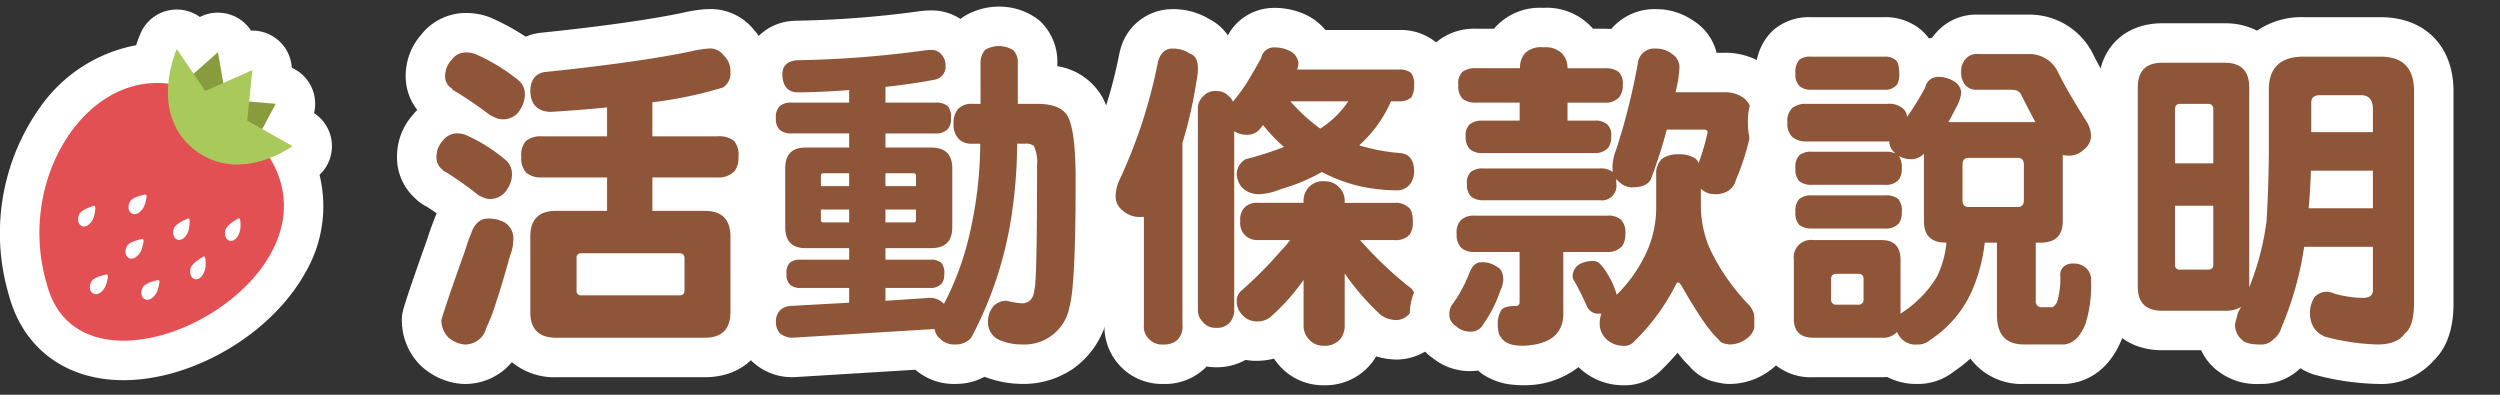 <svg xmlns="http://www.w3.org/2000/svg" xmlns:xlink="http://www.w3.org/1999/xlink" width="380" height="60" viewBox="0 0 380 60">
  <rect x="0" y="0" width="380" height="60" fill="#333333" stroke="none"/>
  <defs>
    <clipPath id="clip-path">
      <rect id="矩形_242" data-name="矩形 242" width="372.933" height="57.557" transform="translate(0 0)" fill="none"/>
    </clipPath>
  </defs>
  <g id="组_1148" data-name="组 1148" transform="translate(-6334 -750)">
    <g id="组_1120" data-name="组 1120" transform="translate(6334 751)">
      <rect id="矩形_241" data-name="矩形 241" width="15.556" height="13.983" transform="translate(258.013 26.728)" fill="#fff"/>
      <g id="组_1113" data-name="组 1113">
        <g id="组_1112" data-name="组 1112" clip-path="url(#clip-path)">
          <path id="路径_2626" data-name="路径 2626" d="M18.763,53.788c-7.426,0-12.716-3.916-14.523-10.744A30.012,30.012,0,0,1,8.576,16.989c3.774-5.071,9.009-8.082,14.469-8.357a19.416,19.416,0,0,1,1.086-3.4,3,3,0,0,1,2.475-1.763c.088-.008.177-.012.264-.012a3,3,0,0,1,2.481,1.315l.636.936,1.147-1.019a3,3,0,0,1,4.947,1.727l.158.9.906-.4a3,3,0,0,1,4.2,3.047L41.168,11.7l.987.082a3,3,0,0,1,2.4,4.4l-.67,1.256L45.93,18.6a3,3,0,0,1,.3,5.029c-.085.062-.507.367-1.2.769a16.934,16.934,0,0,1-1.326,14.723c-4.619,8.225-15.575,14.667-24.945,14.667Z" fill="#fff"/>
          <path id="路径_2627" data-name="路径 2627" d="M26.869,6.451l2.554,3.762,3.7-3.286.82,4.685,4.417-1.961-.49,4.789,4.033.336-2.046,3.839,4.595,2.6a16.275,16.275,0,0,1-3.435,1.8c8.272,13.564-9.289,27.772-22.256,27.772-5.425,0-10.049-2.49-11.635-8.555C2.684,27.4,11.83,11.609,23.866,11.61a13.949,13.949,0,0,1,1.721.107,18.158,18.158,0,0,1,1.282-5.266m11.493,3.2h.005M26.87.451c-.175,0-.352.008-.528.023A6,6,0,0,0,21.391,4,19.1,19.1,0,0,0,20.7,5.87,23,23,0,0,0,6.17,15.195,33.064,33.064,0,0,0,1.351,43.856c2.164,8.1,8.665,12.931,17.412,12.931,10.529,0,22.379-6.965,27.565-16.2a20.032,20.032,0,0,0,2.241-15.006,6,6,0,0,0-.832-9.39A6,6,0,0,0,44.354,9.3,6,6,0,0,0,38.4,3.651h-.039c-.063,0-.125,0-.188,0h-.019a6,6,0,0,0-7.769-2.065A6,6,0,0,0,26.87.451" fill="#fff"/>
          <path id="路径_2628" data-name="路径 2628" d="M39.962,21.461c15,19.654-27.311,41.888-32.834,20.771C.8,21.1,22.065-1.993,39.962,21.461" fill="#e35054"/>
          <path id="路径_2629" data-name="路径 2629" d="M27.187,12.2l5.939-5.271,1.437,8.216Z" fill="#889c3d"/>
          <path id="路径_2630" data-name="路径 2630" d="M34.536,14.162l7.37.614-3.451,6.476Z" fill="#889c3d"/>
          <path id="路径_2631" data-name="路径 2631" d="M29.457,21.676c6.894,5.506,15-.464,15-.464l-6.877-3.886.785-7.675L31.2,12.83,26.869,6.451s-4.345,9.688,2.588,15.225" fill="#a9c95b"/>
          <path id="路径_2632" data-name="路径 2632" d="M21.622,35.323s-1.856.314-2.3,1.054-.3,1.76.5,1.921,1.537-.815,1.748-1.506.416-1.551.049-1.469" fill="#fff"/>
          <path id="路径_2633" data-name="路径 2633" d="M30.914,38s-1.721.947-1.952,1.786.166,1.765.99,1.641,1.269-1.307,1.3-2.026,0-1.6-.336-1.4" fill="#fff"/>
          <path id="路径_2634" data-name="路径 2634" d="M36.23,32.19s-1.73.922-1.97,1.758.147,1.768.971,1.656,1.283-1.289,1.319-2.007.013-1.6-.32-1.407" fill="#fff"/>
          <path id="路径_2635" data-name="路径 2635" d="M14.261,30.281s-1.84.506-2.22,1.277-.166,1.782.653,1.864,1.47-.974,1.631-1.675.294-1.582-.064-1.466" fill="#fff"/>
          <path id="路径_2636" data-name="路径 2636" d="M24.032,41.571s-1.865.313-2.3,1.05-.305,1.767.5,1.929,1.537-.821,1.75-1.5.413-1.555.048-1.477" fill="#fff"/>
          <path id="路径_2637" data-name="路径 2637" d="M28.584,32.205s-1.806.675-2.134,1.481-.04,1.779.792,1.783,1.4-1.1,1.5-1.815.188-1.6-.162-1.449" fill="#fff"/>
          <path id="路径_2638" data-name="路径 2638" d="M16.2,40.715s-1.867.324-2.3,1.059-.305,1.758.506,1.925,1.53-.826,1.745-1.507.4-1.547.046-1.477" fill="#fff"/>
          <path id="路径_2639" data-name="路径 2639" d="M22.079,28.564s-1.857.312-2.3,1.046-.3,1.773.506,1.927,1.535-.816,1.741-1.5.421-1.554.052-1.469" fill="#fff"/>
          <path id="路径_2640" data-name="路径 2640" d="M70.645,54.361c-.1,0-.193-.005-.289-.014a7.173,7.173,0,0,1-4.371-1.989,6.694,6.694,0,0,1-1.9-4.534,3,3,0,0,1,.106-.98c.414-1.485,1.594-4.951,3.608-10.6.329-1.049.652-1.968.961-2.732a6.982,6.982,0,0,1,1.7-2.811c-1.241-.977-2.621-1.952-4.107-2.9a3.862,3.862,0,0,1-1.2-.852A5.29,5.29,0,0,1,63.348,22.8,6.523,6.523,0,0,1,65,18.453a5.585,5.585,0,0,1,4.009-2.145q-.645-.42-1.319-.836a3.885,3.885,0,0,1-1.115-.844,5.134,5.134,0,0,1-1.911-4.136,6.53,6.53,0,0,1,1.679-4.317,5.591,5.591,0,0,1,4.641-2.2,6.755,6.755,0,0,1,2.888.676A31.939,31.939,0,0,1,79.7,8.1a5.7,5.7,0,0,1,2.5-1.1c.08-.014.16-.026.241-.034,9.265-.959,16.6-1.991,21.812-3.067a19.083,19.083,0,0,1,3.069-.505c.077-.006.155-.009.233-.009a5.544,5.544,0,0,1,4.76,2.1,6.244,6.244,0,0,1,1.707,4.467,5.44,5.44,0,0,1-2.563,4.9,2.984,2.984,0,0,1-.623.288,50.985,50.985,0,0,1-6.347,1.572h4.579a6.383,6.383,0,0,1,4.5,1.451,6.092,6.092,0,0,1,1.679,4.625,6.25,6.25,0,0,1-1.177,4c-.026.033-.054.067-.082.1a5.845,5.845,0,0,1-3.332,1.918c2.138,1.076,3.371,3.232,3.371,6.14V46.429c0,4.26-2.647,6.906-6.907,6.906H84.512c-3.859,0-6.394-2.171-6.837-5.746a23.573,23.573,0,0,1-.986,2.4,6.289,6.289,0,0,1-5.926,4.372l-.118,0m30.4-13.867H90.637v.4h10.406ZM78.838,30.643a5.754,5.754,0,0,1,2.072-1.794,7.117,7.117,0,0,1-.855-.207,6.644,6.644,0,0,1-.406.681,6.735,6.735,0,0,1-.962,1.2c.049.037.1.075.151.115" fill="#8e5538"/>
          <path id="路径_2641" data-name="路径 2641" d="M107.559,6.391A2.575,2.575,0,0,1,110,7.416a3.252,3.252,0,0,1,1.026,2.539A2.522,2.522,0,0,1,109.9,12.3a63.018,63.018,0,0,1-10.742,2.246v5.176h9.912a3.614,3.614,0,0,1,2.49.684,3.132,3.132,0,0,1,.683,2.392,3.476,3.476,0,0,1-.537,2.149,3.282,3.282,0,0,1-2.636,1.025H99.161v5.078h7.959q3.9,0,3.906,3.906V46.43q0,3.906-3.906,3.906H84.512q-3.906,0-3.906-3.906V34.955q0-3.906,3.906-3.906h7.764V25.971H82.364a3.508,3.508,0,0,1-2.393-.732,3.268,3.268,0,0,1-.732-2.442,3.088,3.088,0,0,1,.732-2.392,3.557,3.557,0,0,1,2.393-.684h9.912V15.327q-3.956.392-8.594.683-2.979-.1-3.076-3.174.048-2.49,2.148-2.881,14.16-1.464,22.168-3.125a16.08,16.08,0,0,1,2.637-.439M88.37,43.891h14.892q.781,0,.781-.732V38.227q0-.732-.781-.732H88.37a.647.647,0,0,0-.733.732v4.932a.647.647,0,0,0,.733.732M70.987,6.977a3.769,3.769,0,0,1,1.611.391,29.116,29.116,0,0,1,6.055,3.711,2.734,2.734,0,0,1,1.123,2.148,4.219,4.219,0,0,1-.684,2.393A2.943,2.943,0,0,1,76.5,17.133a2.709,2.709,0,0,1-1.318-.293,4.646,4.646,0,0,1-1.025-.586q-2.247-1.708-5.03-3.418a.749.749,0,0,1-.439-.39,2.07,2.07,0,0,1-1.026-1.953,3.559,3.559,0,0,1,1.026-2.442,2.583,2.583,0,0,1,2.295-1.074m-1.367,12.3a3.38,3.38,0,0,1,1.513.39A25.088,25.088,0,0,1,76.7,23.188a2.831,2.831,0,0,1,1.123,2.148,3.988,3.988,0,0,1-.684,2.344,3,3,0,0,1-2.588,1.563,2.344,2.344,0,0,1-1.221-.293,2.457,2.457,0,0,1-.927-.538,55.394,55.394,0,0,0-4.639-3.271.846.846,0,0,1-.488-.342,2.252,2.252,0,0,1-.928-2,3.526,3.526,0,0,1,.977-2.441,2.656,2.656,0,0,1,2.3-1.074m4.541,12.939a5.224,5.224,0,0,1,2.539.586,2.865,2.865,0,0,1,1.318,2.686,6.3,6.3,0,0,1-.488,2.343q-1.173,4.248-2.1,7.032a27.863,27.863,0,0,1-1.514,3.955,3.321,3.321,0,0,1-3.271,2.539,4.235,4.235,0,0,1-2.588-1.172,3.769,3.769,0,0,1-.977-2.539q.586-2.1,3.565-10.449.488-1.563.928-2.637.78-2.344,2.588-2.344m33.4-31.83c-.155,0-.311.006-.466.018a22.053,22.053,0,0,0-3.5.569C98.489,2.03,91.27,3.042,82.137,3.987c-.162.017-.323.04-.483.07a9.162,9.162,0,0,0-1.764.514,34.981,34.981,0,0,0-4.779-2.652A9.731,9.731,0,0,0,70.987.977a8.628,8.628,0,0,0-6.975,3.311,9.466,9.466,0,0,0-2.346,6.2,8.23,8.23,0,0,0,1.763,5.223,8.769,8.769,0,0,0-.747.834A9.472,9.472,0,0,0,60.348,22.8a8.328,8.328,0,0,0,2.744,6.333,6.772,6.772,0,0,0,1.8,1.293q.767.494,1.489.995-.232.5-.424,1.042c-.328.818-.656,1.749-1,2.836-2.7,7.563-3.378,9.753-3.654,10.742A5.989,5.989,0,0,0,61.091,48a9.629,9.629,0,0,0,2.723,6.432l.1.1a10.258,10.258,0,0,0,6.154,2.805c.192.018.385.028.578.028.079,0,.158,0,.236-.005a9.254,9.254,0,0,0,6.926-3.316,10.076,10.076,0,0,0,6.705,2.295H107.12c5.925,0,9.906-3.981,9.906-9.906V34.955a10.578,10.578,0,0,0-1.391-5.444,8.384,8.384,0,0,0,.63-.661q.084-.1.165-.2a9.235,9.235,0,0,0,1.817-5.852,8.732,8.732,0,0,0-2.678-6.86c-.14-.126-.283-.246-.43-.362a8.843,8.843,0,0,0,1.887-5.62,9.351,9.351,0,0,0-2.4-6.386A8.43,8.43,0,0,0,107.559.391" fill="#fff"/>
          <path id="路径_2642" data-name="路径 2642" d="M155.083,54.354c-2.487-.175-4.089-.59-5.195-1.347-.138-.091-.273-.186-.4-.286a5.993,5.993,0,0,1-4.2,1.64,5.9,5.9,0,0,1-4.482-1.717,5.047,5.047,0,0,1-.508-.516l-19.631,1.2q-.092.006-.183.006c-.039,0-.078,0-.116,0a5.848,5.848,0,0,1-3.88-1.483c-.026-.025-.053-.05-.079-.077a5.491,5.491,0,0,1-1.463-3.813c0-.111,0-.223.006-.334a5.173,5.173,0,0,1,1.934-3.958c.105-.084.213-.163.324-.238a5.624,5.624,0,0,1-.654-2.811,5.422,5.422,0,0,1,.9-3.257,6.574,6.574,0,0,1-1.1-3.823V24.6a6.894,6.894,0,0,1,.721-3.2,5.279,5.279,0,0,1-.492-.367,5.06,5.06,0,0,1-1.646-4.1,5.148,5.148,0,0,1,1.5-3.965,7.1,7.1,0,0,1-.523-2.822c0-.053,0-.107,0-.16a5.006,5.006,0,0,1,4.915-4.829q.1-.009.21-.012a158.873,158.873,0,0,0,18.877-1.435,12.536,12.536,0,0,1,1.65-.128,4.905,4.905,0,0,1,3.906,1.858,5.049,5.049,0,0,1,.816,1.328,5.858,5.858,0,0,1,1.23-2.218,2.986,2.986,0,0,1,.708-.589,7.333,7.333,0,0,1,3.254-.955c.081-.007.162-.01.243-.01q.091,0,.183.006a6.938,6.938,0,0,1,3.964,1.269,2.976,2.976,0,0,1,.272.242,5.512,5.512,0,0,1,1.559,4.022v3.25c3.474.015,5.884,1.143,7.164,3.351.764,1.345,1.625,3.812,1.625,11.221,0,14.667-.562,18.442-1.052,20.092a10.34,10.34,0,0,1-4.015,6.116,10.479,10.479,0,0,1-6.136,1.792c-.07,0-.14,0-.21-.007m-9.04-42.691q-.118.208-.255.4c.084-.025.169-.048.255-.07Z" fill="#8e5538"/>
          <path id="路径_2643" data-name="路径 2643" d="M151.729,6a4.211,4.211,0,0,1,2.295.635,2.578,2.578,0,0,1,.684,1.9v6.25h2.929q3.564,0,4.639,1.856,1.22,2.148,1.221,9.716,0,16.115-.928,19.239a6.957,6.957,0,0,1-7.276,5.761,8.34,8.34,0,0,1-3.71-.83,3.012,3.012,0,0,1-1.416-2.685,3.731,3.731,0,0,1,.83-2.3,2.778,2.778,0,0,1,1.953-.83c.162.032.308.065.439.1a13.862,13.862,0,0,0,1.9.293q1.758,0,1.954-2.148.389-1.172.39-18.75a6,6,0,0,0-.488-3.027,1.889,1.889,0,0,0-1.318-.342H154.61a75.675,75.675,0,0,1-.928,11.426,57.962,57.962,0,0,1-6.055,18.066,3.023,3.023,0,0,1-2.343,1.025,2.947,2.947,0,0,1-2.393-.879,2.229,2.229,0,0,1-.83-1.464h-.049l-21.533,1.318a2.941,2.941,0,0,1-1.953-.684,2.639,2.639,0,0,1-.586-1.806,2.3,2.3,0,0,1,.781-1.807,2.566,2.566,0,0,1,1.563-.537l8.789-.488V42.768H121.7a2.256,2.256,0,0,1-1.66-.538,2.109,2.109,0,0,1-.489-1.611,2.1,2.1,0,0,1,.489-1.66,2.3,2.3,0,0,1,1.66-.488h7.373V36.713h-6.641q-3.077,0-3.076-3.174V24.6q0-3.174,3.076-3.174h6.641V19.281h-8.789a2.633,2.633,0,0,1-1.758-.537,2.266,2.266,0,0,1-.586-1.807,2.266,2.266,0,0,1,.586-1.806,2.523,2.523,0,0,1,1.758-.537h8.789v-1.9q-4.884.342-7.764.342-2.394,0-2.393-2.881.1-1.8,2.2-2a161.036,161.036,0,0,0,19.238-1.464,9.559,9.559,0,0,1,1.221-.1,1.9,1.9,0,0,1,1.562.732,2.4,2.4,0,0,1,.586,1.612,2,2,0,0,1-1.513,2.148q-3.516.685-7.618,1.123v2.393h7.618a2.69,2.69,0,0,1,1.855.537,2.558,2.558,0,0,1,.488,1.806,2.384,2.384,0,0,1-.439,1.612,2.387,2.387,0,0,1-1.9.732H134.59V21.43h6.983q3.173,0,3.174,3.174v8.935q0,3.174-3.174,3.174H134.59v1.758h6.787a2.386,2.386,0,0,1,1.709.488,2.254,2.254,0,0,1,.44,1.66,2.319,2.319,0,0,1-.342,1.416,2.176,2.176,0,0,1-1.807.733H134.59v1.953l6.592-.44a2.786,2.786,0,0,1,2.051.684.859.859,0,0,1,.244.244,44.41,44.41,0,0,0,4.1-11.523,61.562,61.562,0,0,0,1.416-12.842h-1.172a2.738,2.738,0,0,1-2.1-.733,3.179,3.179,0,0,1-.781-2.343,3.111,3.111,0,0,1,.781-2.3,2.856,2.856,0,0,1,2.1-.684h1.22V8.539a2.925,2.925,0,0,1,.733-2A4.5,4.5,0,0,1,151.729,6M134.59,27.289h4.639V25.727q0-.391-.342-.391h-4.3v1.953m-9.814,0h4.3V25.336h-3.906a.345.345,0,0,0-.391.391v1.562m9.814,5.518h4.3q.342,0,.342-.391V30.854H134.59v1.953m-9.423,0h3.906V30.854h-4.3v1.562a.345.345,0,0,0,.391.391M151.729,0c-.161,0-.323.007-.484.02a10.389,10.389,0,0,0-4.556,1.372,6.154,6.154,0,0,0-.7.493,7.915,7.915,0,0,0-4.413-1.3,15.282,15.282,0,0,0-2.012.15l-.067.009A155.806,155.806,0,0,1,120.978,2.15q-.21,0-.42.024a8.028,8.028,0,0,0-7.633,7.655q-.009.16-.009.321a10.9,10.9,0,0,0,.214,2.176,8.676,8.676,0,0,0-1.19,4.611,8.36,8.36,0,0,0,1.671,5.308,10.688,10.688,0,0,0-.255,2.359v8.935a10.16,10.16,0,0,0,.723,3.854,9.377,9.377,0,0,0-.528,3.226,9.851,9.851,0,0,0,.189,1.964,8.592,8.592,0,0,0-1.784,4.824,6.186,6.186,0,0,0-.012.667,8.386,8.386,0,0,0,2.339,5.821q.078.078.159.153a8.817,8.817,0,0,0,5.805,2.283c.077,0,.155,0,.232,0,.122,0,.245,0,.367-.011l18.29-1.12a8.944,8.944,0,0,0,6.148,2.156,9.132,9.132,0,0,0,4.363-1.087,16.2,16.2,0,0,0,5.226,1.073c.14.009.28.014.42.014a13.451,13.451,0,0,0,7.859-2.336,13.315,13.315,0,0,0,5.2-7.81c.572-1.993,1.149-6.117,1.149-20.854,0-6.414-.6-10.206-2-12.679l-.026-.046a9.541,9.541,0,0,0-6.759-4.566V8.539a8.45,8.45,0,0,0-2.435-6.14,5.96,5.96,0,0,0-.545-.484A9.789,9.789,0,0,0,152.1.011C151.974,0,151.851,0,151.729,0" fill="#fff"/>
          <path id="路径_2644" data-name="路径 2644" d="M201.221,54.557a5.905,5.905,0,0,1-4.706-2.212,5.8,5.8,0,0,1-1.306-3c-.086.072-.172.143-.257.211a6.043,6.043,0,0,1-4.083,1.292,5.341,5.341,0,0,1-2.1-.431,5.68,5.68,0,0,1-3.909,1.408,5.843,5.843,0,0,1-2.662-.605,4.733,4.733,0,0,1-1.151,1.606,5.85,5.85,0,0,1-4.195,1.538,5.616,5.616,0,0,1-4.126-1.51,5.509,5.509,0,0,1-1.853-4.469V34.567a6.156,6.156,0,0,1-2.174-1.282,5.676,5.676,0,0,1-2.123-4.58,8.723,8.723,0,0,1,.775-3.415c.021-.051.044-.1.069-.151A75.271,75.271,0,0,0,173.09,7.724c.018-.081.038-.162.062-.242a5.217,5.217,0,0,1,5.022-4.091,7.6,7.6,0,0,1,4.166,1.128c1.082.505,2.74,1.78,2.74,4.85,0,.157,0,.314-.009.47a5.8,5.8,0,0,1,1.794.329l.117-.179c.681-1.12,1.338-2.253,1.924-3.324a4.961,4.961,0,0,1,4.475-3.457c.09-.008.181-.012.272-.012a8.3,8.3,0,0,1,3.877.925c.087.046.171.1.253.148a5.713,5.713,0,0,1,2.1,2.3H212.6a5.5,5.5,0,0,1,3.87,1.265c.037.034.073.068.108.1a5.343,5.343,0,0,1,1.366,3.976,6.385,6.385,0,0,1-.836,3.427,3.007,3.007,0,0,1-.435.551,5.275,5.275,0,0,1-3.34,1.479,20.555,20.555,0,0,1-1.124,1.82q.418.048.846.085c2.191.161,4.657,1.651,4.883,5.345q.006.092.006.183a6.229,6.229,0,0,1-.961,3.625,4.554,4.554,0,0,1-.306.449,5.921,5.921,0,0,1,1.071,3.739,6.143,6.143,0,0,1-1.039,3.8c-.031.041-.063.082-.1.121a5.327,5.327,0,0,1-2.87,1.759q1.062.944,2.205,1.867a5.094,5.094,0,0,1,2.19,4.317,6.249,6.249,0,0,1-1.332,3.8c-.045.061-.093.119-.143.176a5.628,5.628,0,0,1-4.259,2.2,7.013,7.013,0,0,1-4.357-1.4c-.073-.055-.142-.114-.21-.175q-.224-.206-.446-.416a6.162,6.162,0,0,1-1.181,3.569,5.889,5.889,0,0,1-4.988,2.323" fill="#8e5538"/>
          <path id="路径_2645" data-name="路径 2645" d="M193.652,6.2a5.3,5.3,0,0,1,2.49.586,2.383,2.383,0,0,1,1.221,1.758,3.308,3.308,0,0,1-.2,1.025H212.6a2.769,2.769,0,0,1,1.856.488,2.65,2.65,0,0,1,.488,1.856,3.577,3.577,0,0,1-.391,1.855,2.656,2.656,0,0,1-1.953.635h-1.172a19.236,19.236,0,0,1-4.785,6.641.043.043,0,0,1-.049.049,29.519,29.519,0,0,0,6.2,1.171q2,.147,2.148,2.54a3.292,3.292,0,0,1-.488,2,2.468,2.468,0,0,1-2.246,1.124,27.126,27.126,0,0,1-5.127-.538,24.106,24.106,0,0,1-6.153-2.246,28.019,28.019,0,0,1-6.2,2.588,9.777,9.777,0,0,1-3.222.781,3.6,3.6,0,0,1-2.735-1.025,3.36,3.36,0,0,1-.781-2.148,2.618,2.618,0,0,1,1.367-2.149,49.074,49.074,0,0,0,5.811-1.855,23.429,23.429,0,0,1-3.174-3.321,3.244,3.244,0,0,0-.293.342,2.521,2.521,0,0,1-2.344,1.123,3.339,3.339,0,0,1-1.758-.537v27.1a2.842,2.842,0,0,1-.537,1.806,2.493,2.493,0,0,1-2.2.977,2.388,2.388,0,0,1-2.1-.977,2.441,2.441,0,0,1-.683-1.806V15.619a2.442,2.442,0,0,1,.83-2,2.37,2.37,0,0,1,1.953-.781,2.4,2.4,0,0,1,1.9.781,1.975,1.975,0,0,1,.635.83,26.836,26.836,0,0,0,2.1-2.832q1.22-2,2.2-3.809A1.984,1.984,0,0,1,193.652,6.2m11.279,8.2h-8.789a26.4,26.4,0,0,0,4.541,4.151c.1-.065.2-.13.293-.2a14.2,14.2,0,0,0,3.955-3.955M178.173,6.39a4.54,4.54,0,0,1,2.735.782q1.171.392,1.172,2.2a9.066,9.066,0,0,1-.244,2.1,64.673,64.673,0,0,1-2.1,9.229V48.383A2.864,2.864,0,0,1,179,50.629a2.917,2.917,0,0,1-2.149.732,2.647,2.647,0,0,1-2.1-.732,2.592,2.592,0,0,1-.879-2.246V31.976h-.391A3.834,3.834,0,0,1,170.654,31a2.656,2.656,0,0,1-1.074-2.3,5.863,5.863,0,0,1,.537-2.246,77.876,77.876,0,0,0,5.908-18.116q.587-1.952,2.148-1.953M201.22,26.556a2.937,2.937,0,0,1,2.246.83,2.863,2.863,0,0,1,.928,2.246v.2h7.617a2.737,2.737,0,0,1,2,.635q.733.44.733,2.148a3.434,3.434,0,0,1-.44,2,2.821,2.821,0,0,1-2.295.879h-5.273a57.29,57.29,0,0,0,7.422,7.08,2.121,2.121,0,0,1,.976,1.9,3.306,3.306,0,0,1-.732,2,2.808,2.808,0,0,1-2,1.172,4.071,4.071,0,0,1-2.539-.781,38.65,38.65,0,0,1-5.469-6.3v7.813a3.328,3.328,0,0,1-.586,2.05,3,3,0,0,1-2.588,1.123,2.874,2.874,0,0,1-2.392-1.123,3,3,0,0,1-.684-2.05V41.547a31.627,31.627,0,0,1-5.127,5.712,3.14,3.14,0,0,1-2.148.586,2.929,2.929,0,0,1-2.2-1.171,2.854,2.854,0,0,1-.684-1.954,1.989,1.989,0,0,1,.732-1.562,60.017,60.017,0,0,0,5.957-6.006,13.54,13.54,0,0,0,1.416-1.66h-4.785a2.766,2.766,0,0,1-1.953-.635,2.583,2.583,0,0,1-.83-2.246,2.584,2.584,0,0,1,.83-2.246,2.749,2.749,0,0,1,1.953-.537h6.836v-.2a2.944,2.944,0,0,1,.879-2.246,2.778,2.778,0,0,1,2.2-.83M193.652.195c-.181,0-.363.008-.543.025a7.977,7.977,0,0,0-6.477,4.149,7.618,7.618,0,0,0-2.811-2.463A10.57,10.57,0,0,0,178.173.39a8.182,8.182,0,0,0-7.9,6.228q-.072.241-.124.486a72.289,72.289,0,0,1-5.425,16.714c-.048.1-.094.2-.138.3A11.807,11.807,0,0,0,163.58,28.7a8.6,8.6,0,0,0,3.177,6.865,9.006,9.006,0,0,0,1.12.856V48.383a8.736,8.736,0,0,0,8.978,8.978,8.776,8.776,0,0,0,6.247-2.35q.154-.141.31-.3a9.358,9.358,0,0,0,1.451.112,8.981,8.981,0,0,0,4.47-1.121,8.2,8.2,0,0,0,1.536.144,11.021,11.021,0,0,0,2.774-.332,8.508,8.508,0,0,0,.558.742,8.847,8.847,0,0,0,7.019,3.3A8.941,8.941,0,0,0,208.632,54a8.154,8.154,0,0,0,.548-.836,10.688,10.688,0,0,0,3.222.484,8.525,8.525,0,0,0,6.517-3.221c.1-.113.195-.231.286-.352a9.312,9.312,0,0,0,1.931-5.6,8.163,8.163,0,0,0-2.366-5.852c.049-.056.1-.112.146-.17.065-.079.129-.159.19-.241a9.006,9.006,0,0,0,1.64-5.6,10.011,10.011,0,0,0-.633-3.658,9.914,9.914,0,0,0,.828-4.154c0-.123,0-.245-.011-.367A8.854,8.854,0,0,0,218.3,18.46c.181-.152.346-.3.494-.452a6.007,6.007,0,0,0,.87-1.1,9.4,9.4,0,0,0,1.28-5A8.278,8.278,0,0,0,218.7,5.813c-.071-.071-.144-.14-.218-.207A8.462,8.462,0,0,0,212.6,3.564H201.478a9.328,9.328,0,0,0-2.056-1.807q-.246-.16-.5-.3A11.267,11.267,0,0,0,193.652.195" fill="#fff"/>
          <path id="路径_2646" data-name="路径 2646" d="M246.574,54.556a6.7,6.7,0,0,1-5.031-2.422,3,3,0,0,1-.211-.279,6.927,6.927,0,0,1-1.106-2.581c-.752,2.26-2.838,5.039-8.527,5.28-.042,0-.085,0-.127,0a13.685,13.685,0,0,1-1.812-.124c-.052-.007-.1-.015-.156-.025a7.119,7.119,0,0,1-2.436-.931,3.005,3.005,0,0,1-.326-.232,6.2,6.2,0,0,1-1.181-1.284,5.809,5.809,0,0,1-2.292.448,6.088,6.088,0,0,1-3.83-1.41,5.05,5.05,0,0,1-2.246-4.325,5.78,5.78,0,0,1,.569-2.429,2.993,2.993,0,0,1,.344-.569,17.9,17.9,0,0,0,2.371-4.35l.014-.033a4.929,4.929,0,0,1-.535-.432,5.6,5.6,0,0,1-1.64-4.3,5.485,5.485,0,0,1,1.687-4.39,4.861,4.861,0,0,1,.472-.385,6.269,6.269,0,0,1-.6-2.842A5.484,5.484,0,0,1,221,23.484a5.608,5.608,0,0,1-1.22-3.763,5.681,5.681,0,0,1,.851-3.2c-.1-.074-.2-.151-.293-.232l-.08-.071a5.591,5.591,0,0,1-1.6-4.305,5.226,5.226,0,0,1,1.748-4.335,6.043,6.043,0,0,1,3.986-1.2h4.3a5.19,5.19,0,0,1,.911-1.321A6.283,6.283,0,0,1,234.55,3.2a6.478,6.478,0,0,1,4.979,1.778,5.068,5.068,0,0,1,1.024,1.4h3.324a7.762,7.762,0,0,1,2.506.365,5.467,5.467,0,0,1,5.355-3.344,6.93,6.93,0,0,1,4.107,1.33,5.322,5.322,0,0,1,2.409,4.844c0,.062,0,.125-.006.188-.006.092-.013.185-.02.279h3.666a7.8,7.8,0,0,1,5.073,1.556,6.784,6.784,0,0,1,2.419,5.35,9.421,9.421,0,0,1-.213,2.148,40.175,40.175,0,0,1-2.516,8.338,5.565,5.565,0,0,1-2.512,3.21,5.623,5.623,0,0,1-2.566.824,14.4,14.4,0,0,0,1.041,4.12,29.265,29.265,0,0,0,5.106,7.4,6.534,6.534,0,0,1,2,5.06,5.765,5.765,0,0,1-2.189,4.63,7.317,7.317,0,0,1-4.717,1.691,2.953,2.953,0,0,1-.539-.049c-.431-.079-.8-.158-1.116-.236a2.985,2.985,0,0,1-.325-.1,4.36,4.36,0,0,1-1.861-1.368,25.511,25.511,0,0,1-3.863-5.1,36.128,36.128,0,0,1-4.806,5.72,4.853,4.853,0,0,1-3.652,1.333h-.086m2.164-24.06v-.038l-.033,0,.033.036" fill="#8e5538"/>
          <path id="路径_2647" data-name="路径 2647" d="M234.551,6.2a3.588,3.588,0,0,1,2.832.879,3.188,3.188,0,0,1,.879,2.3h5.615a3.352,3.352,0,0,1,2.149.537,2.455,2.455,0,0,1,.634,2,2.8,2.8,0,0,1-.537,1.855,2.748,2.748,0,0,1-2.246.83h-5.615v2.735h4.1a2.7,2.7,0,0,1,1.954.586,2.179,2.179,0,0,1,.586,1.806,2.815,2.815,0,0,1-.44,1.709,2.649,2.649,0,0,1-2.1.83H225.322a2.836,2.836,0,0,1-1.9-.585,2.559,2.559,0,0,1-.635-1.954,2.231,2.231,0,0,1,.635-1.855,2.889,2.889,0,0,1,1.9-.537h5.665V14.593H224.4a3.171,3.171,0,0,1-2.1-.585,2.789,2.789,0,0,1-.635-2.1,2.448,2.448,0,0,1,.635-2,3.253,3.253,0,0,1,2.1-.537h6.64a3.284,3.284,0,0,1,.782-2.3,3.435,3.435,0,0,1,2.734-.879m17.187.195a3.892,3.892,0,0,1,2.442.83,2.425,2.425,0,0,1,1.074,2.344,18.839,18.839,0,0,1-.586,3.467h7.227a4.922,4.922,0,0,1,3.174.879,3.775,3.775,0,0,1,1.318,3.027,6.4,6.4,0,0,1-.147,1.514,36.914,36.914,0,0,1-2.392,7.91,2.648,2.648,0,0,1-1.27,1.709,3.655,3.655,0,0,1-2.1.439,2.9,2.9,0,0,1-1.953-.83v2.637a16.8,16.8,0,0,0,1.318,6.4,32.286,32.286,0,0,0,5.762,8.4,3.587,3.587,0,0,1,1.123,2.93,2.743,2.743,0,0,1-1.074,2.295,4.277,4.277,0,0,1-2.833,1.025q-.537-.1-.927-.195a1.446,1.446,0,0,1-.684-.586q-1.955-1.71-5.566-8.057c-.229-.39-.424-.586-.586-.586q-.2,0-.391.44a32.694,32.694,0,0,1-6.494,8.74,2,2,0,0,1-1.514.439,3.709,3.709,0,0,1-2.832-1.367,3.39,3.39,0,0,1-.683-1.806,5.4,5.4,0,0,1,.244-1.709h-.44a1.815,1.815,0,0,1-1.757-1.172q-.93-2.052-1.856-3.711a1.3,1.3,0,0,1-.293-.782,2.125,2.125,0,0,1,1.123-1.9,4.305,4.305,0,0,1,1.953-.439,1.39,1.39,0,0,1,1.026.39,6.96,6.96,0,0,1,1.172,1.563,11.625,11.625,0,0,1,1.416,3.174,21.635,21.635,0,0,0,4.248-5.86,16.385,16.385,0,0,0,1.757-7.226V25.531a3.069,3.069,0,0,1,.831-2.344,3.908,3.908,0,0,1,2.49-.732,4.5,4.5,0,0,1,2.637.635,1.857,1.857,0,0,1,.488.683,31.066,31.066,0,0,0,1.367-4.687q0-.391-.635-.391H253.35a74.164,74.164,0,0,1-2.393,7.471q-.537,1.318-2.978,1.318a2.956,2.956,0,0,1-2.051-1.025.631.631,0,0,1-.293-.293,5.653,5.653,0,0,1,.049.781,2.22,2.22,0,0,1-2.539,2.49H225.518a3.013,3.013,0,0,1-1.9-.537,2.466,2.466,0,0,1-.634-1.953,2.151,2.151,0,0,1,.634-1.856,2.976,2.976,0,0,1,1.9-.488h17.627a3.07,3.07,0,0,1,2,.537,5.1,5.1,0,0,1-.049-.732,7.656,7.656,0,0,1,.586-2.734A98.3,98.3,0,0,0,249,8.343a2.485,2.485,0,0,1,2.734-1.953m-7.47,25.391a2.974,2.974,0,0,1,2.148.635,2.771,2.771,0,0,1,.635,2.148,3.007,3.007,0,0,1-.488,1.856,2.912,2.912,0,0,1-2.295.879h-6.641v9.765q-.292,4.248-6.055,4.492a10.736,10.736,0,0,1-1.416-.1,4.139,4.139,0,0,1-1.416-.537,3.373,3.373,0,0,1-.878-1.123,5.464,5.464,0,0,1-.2-1.416,4.1,4.1,0,0,1,.537-2.247q.489-.635,2.246-.634c.358,0,.538-.2.538-.586V37.3H224.2a3,3,0,0,1-2.1-.635,2.758,2.758,0,0,1-.684-2.1,2.644,2.644,0,0,1,.684-2.148,2.892,2.892,0,0,1,2.1-.635h20.069m-19.141,7.08a3.8,3.8,0,0,1,2.393.684q.975.44.976,2.05a4.414,4.414,0,0,1-.439,1.563,19.428,19.428,0,0,1-2.539,5.029,2.168,2.168,0,0,1-2.149,1.221,3.128,3.128,0,0,1-2.05-.83,2.093,2.093,0,0,1-1.026-1.9,2.818,2.818,0,0,1,.293-1.172,20.825,20.825,0,0,0,2.783-5.078q.635-1.563,1.758-1.563M234.551.195a9.151,9.151,0,0,0-7.163,2.828c-.1.108-.2.223-.3.346H224.4a9.018,9.018,0,0,0-5.874,1.873,8.08,8.08,0,0,0-2.861,6.666,9.083,9.083,0,0,0,1.458,5.218,9.691,9.691,0,0,0-.335,2.594,9.321,9.321,0,0,0,.773,3.861,9.4,9.4,0,0,0-.577,3.366,10.56,10.56,0,0,0,.18,1.987,8.847,8.847,0,0,0-1.743,5.63,8.92,8.92,0,0,0,1.6,5.369,12.669,12.669,0,0,1-1.194,1.916,6,6,0,0,0-.687,1.137,8.767,8.767,0,0,0-.846,3.688,8.059,8.059,0,0,0,3.459,6.736,9.026,9.026,0,0,0,5.617,2,9.347,9.347,0,0,0,1.285-.088c.094.084.191.167.289.247a6.067,6.067,0,0,0,.652.464,10.1,10.1,0,0,0,3.457,1.325c.1.02.208.036.313.05a16.739,16.739,0,0,0,2.207.15c.085,0,.17,0,.255-.005a13.307,13.307,0,0,0,8.108-2.752,9.729,9.729,0,0,0,6.553,2.755c.058,0,.115,0,.172,0a7.754,7.754,0,0,0,5.767-2.206q1.353-1.311,2.566-2.734a18.3,18.3,0,0,0,1.793,2.043,7.3,7.3,0,0,0,3,2.125,5.96,5.96,0,0,0,.65.2c.385.1.812.186,1.3.276a5.985,5.985,0,0,0,1.077.1,10.277,10.277,0,0,0,6.6-2.357,8.7,8.7,0,0,0,3.3-6.963,9.452,9.452,0,0,0-2.852-7.157,25.528,25.528,0,0,1-4.5-6.489c-.114-.281-.218-.56-.309-.838.216-.108.425-.227.627-.354a8.473,8.473,0,0,0,3.763-4.7,43.253,43.253,0,0,0,2.65-8.8,12.457,12.457,0,0,0,.278-2.769,9.8,9.8,0,0,0-3.425-7.593l-.1-.08a10.7,10.7,0,0,0-6.971-2.233h-.953a7.927,7.927,0,0,0-3.431-4.808A9.9,9.9,0,0,0,251.738.39a8.633,8.633,0,0,0-6.831,3.019q-.5-.04-1.03-.04h-1.743c-.148-.173-.3-.331-.442-.477a9.329,9.329,0,0,0-7.141-2.7" fill="#fff"/>
          <path id="路径_2648" data-name="路径 2648" d="M307.626,54.362c-4.081,0-6.722-2.492-7.064-6.571a20.05,20.05,0,0,1-5.373,5.279,5.748,5.748,0,0,1-3.774,1.292,6.175,6.175,0,0,1-3.892-1.174,7.579,7.579,0,0,1-1.528.148H275.644c-3.632,0-5.979-2.308-5.979-5.881V38.471a6.239,6.239,0,0,1,1.156-3.808,5.944,5.944,0,0,1-.912-3.418,6.167,6.167,0,0,1,.828-3.351,6.051,6.051,0,0,1-.828-3.29A6.945,6.945,0,0,1,270.356,22a5.716,5.716,0,0,1-1.667-4.424,5.447,5.447,0,0,1,1.812-4.454l.048-.041a6.209,6.209,0,0,1-.64-2.927,5.453,5.453,0,0,1,1.7-4.389,5.27,5.27,0,0,1,3.647-1.15h11.133a5.414,5.414,0,0,1,3.626,1.179,4.623,4.623,0,0,1,1.565,2.91,5.361,5.361,0,0,1,2.741-1c.09-.008.18-.012.271-.012a7.961,7.961,0,0,1,.88.047,5.167,5.167,0,0,1,1.16-1.866,5.07,5.07,0,0,1,4.015-1.648h7.812a7.779,7.779,0,0,1,7.04,4.417c.017.031.033.063.049.1.792,1.617,2.154,3.974,4.049,7.006a7.139,7.139,0,0,1,1.237,3.982,5.5,5.5,0,0,1-1.981,4.155,5.615,5.615,0,0,1-2.316,1.434v7.3a6.854,6.854,0,0,1-.847,3.468,5.61,5.61,0,0,1,2.982,1.088,5.274,5.274,0,0,1,2.16,4.323c0,.035,0,.07,0,.1a22.016,22.016,0,0,1-1.031,7.672c-1.534,3.9-4,4.914-5.792,5.081-.093.008-.186.013-.278.013Zm-15.78-16.591q.03.342.03.7v.966a8.476,8.476,0,0,0,.5-1.341,5.8,5.8,0,0,1-.532-.325m12.78-11.778H301.3v1.471h3.326Z" fill="#8e5538"/>
          <path id="路径_2649" data-name="路径 2649" d="M308.456,7.221a4.768,4.768,0,0,1,4.4,2.832q1.268,2.589,4.2,7.275a4.279,4.279,0,0,1,.781,2.393,2.651,2.651,0,0,1-1.074,2,3.171,3.171,0,0,1-2.49.928,2.661,2.661,0,0,1-.733-.1V32.612q0,3.271-3.369,3.271h-.732v8.838a.863.863,0,0,0,.976.977h1.514q.243,0,.732-.733a12.428,12.428,0,0,0,.488-4.346,1.618,1.618,0,0,1,.635-1.171,2.048,2.048,0,0,1,1.319-.391,2.842,2.842,0,0,1,1.806.537,2.332,2.332,0,0,1,.928,2,19.509,19.509,0,0,1-.83,6.592q-1.172,2.978-3.272,3.174h-6.1q-4.1,0-4.1-4.493V35.883h-1.855a25.339,25.339,0,0,1-2.051,7.568,17.3,17.3,0,0,1-6.25,7.227,2.747,2.747,0,0,1-1.953.684,2.861,2.861,0,0,1-2.393-.879,2.827,2.827,0,0,1-.683-1.026,2.884,2.884,0,0,1-2.344.879H275.643q-2.979,0-2.978-2.881V38.471a2.633,2.633,0,0,1,2.978-2.979h10.352q2.88,0,2.881,2.979v8.2a17.033,17.033,0,0,0,5.566-5.664,15.063,15.063,0,0,0,1.416-5.127h-.1q-3.321,0-3.321-3.271V22.358a2.624,2.624,0,0,1-2.148.83,3.438,3.438,0,0,1-1.66-.488,3.085,3.085,0,0,1,.439,1.9,2.817,2.817,0,0,1-.439,1.709,2.556,2.556,0,0,1-2.1.781H275.448a2.976,2.976,0,0,1-1.953-.537,2.59,2.59,0,0,1-.586-1.953,2.574,2.574,0,0,1,.586-2,2.86,2.86,0,0,1,1.953-.537h11.084a3.913,3.913,0,0,1,1.563.244c-.034-.032-.066-.065-.1-.1a2.274,2.274,0,0,1-.83-1.758.8.8,0,0,1-.244.049h-12.3a3.226,3.226,0,0,1-2.2-.683,2.863,2.863,0,0,1-.733-2.246,2.63,2.63,0,0,1,.733-2.149,3.284,3.284,0,0,1,2.2-.635h12.3a3.17,3.17,0,0,1,2.295.684,1.656,1.656,0,0,1,.634,1.318c.228-.324.456-.651.684-.976q1.221-1.855,2.1-3.516a1.983,1.983,0,0,1,1.953-1.611,4.364,4.364,0,0,1,2.344.635,2.115,2.115,0,0,1,1.171,1.709,5.007,5.007,0,0,1-.683,2.148q-.636,1.271-1.27,2.393h13.233q-1.076-2-2.1-4.053a1.5,1.5,0,0,0-.781-.781,5.758,5.758,0,0,0-1.026-.1h-4.833a2.232,2.232,0,0,1-1.856-.635,2.889,2.889,0,0,1-.684-2.051,2.675,2.675,0,0,1,.733-2.05,2.162,2.162,0,0,1,1.807-.684Zm-9.229,23.242H306.7q.927,0,.928-1.025v-5.42q0-1.026-.928-1.026h-7.471q-.928,0-.927,1.026v5.42q0,1.025.927,1.025M279.159,45.307h3.272a.734.734,0,0,0,.83-.83V41.4c0-.521-.278-.782-.83-.782h-3.272q-.831,0-.83.782v3.076a.733.733,0,0,0,.83.83m7.227-37.695A2.5,2.5,0,0,1,288.1,8.1q.585.439.586,2.051a2.983,2.983,0,0,1-.342,1.709,2.285,2.285,0,0,1-1.953.781H275.253a2.553,2.553,0,0,1-1.709-.537,2.461,2.461,0,0,1-.635-1.953,2.691,2.691,0,0,1,.635-2.1,2.564,2.564,0,0,1,1.709-.439h11.133m.146,21.093a2.954,2.954,0,0,1,2,.537,2.732,2.732,0,0,1,.537,2,2.685,2.685,0,0,1-.439,1.709,2.557,2.557,0,0,1-2.1.782H275.448a2.976,2.976,0,0,1-1.953-.537,2.591,2.591,0,0,1-.586-1.954,2.575,2.575,0,0,1,.586-2,2.865,2.865,0,0,1,1.953-.537h11.084M308.456,1.221h-7.812a8.077,8.077,0,0,0-6.2,2.588,8.079,8.079,0,0,0-.785.946q-.237.031-.468.075a6.9,6.9,0,0,0-1.287-1.365,8.378,8.378,0,0,0-5.521-1.853H275.253a8.286,8.286,0,0,0-5.659,1.923,8.339,8.339,0,0,0-2.685,6.616,10.406,10.406,0,0,0,.233,2.242,8.991,8.991,0,0,0-1.454,5.18,9.286,9.286,0,0,0,1.376,5.13,11.235,11.235,0,0,0-.155,1.9,9.88,9.88,0,0,0,.525,3.293,10.105,10.105,0,0,0-.525,3.347,9.865,9.865,0,0,0,.532,3.313,9.79,9.79,0,0,0-.776,3.914v8.984a8.544,8.544,0,0,0,8.978,8.881h10.352q.444,0,.857-.032a9.61,9.61,0,0,0,4.563,1.058,8.752,8.752,0,0,0,5.57-1.884,23.5,23.5,0,0,0,2.519-1.97,9.688,9.688,0,0,0,8.122,3.854h6.1c.186,0,.372-.009.557-.026,2.157-.2,6.1-1.371,8.3-6.951a24.439,24.439,0,0,0,1.247-8.789c0-.07,0-.141,0-.211a8.369,8.369,0,0,0-4.393-7.279,11.012,11.012,0,0,0,.1-1.494V27.18a8.514,8.514,0,0,0,1.407-1.15,8.554,8.554,0,0,0,2.89-6.309,10.155,10.155,0,0,0-1.731-5.633c-1.82-2.915-3.119-5.16-3.861-6.675-.032-.064-.064-.128-.1-.191a10.794,10.794,0,0,0-9.685-6" fill="#fff"/>
          <path id="路径_2650" data-name="路径 2650" d="M361.375,54.36a36.951,36.951,0,0,1-8.669-1.266,3.1,3.1,0,0,1-.342-.111,6.67,6.67,0,0,1-3.078-2.376,6.228,6.228,0,0,1-1.694,2.182,5.46,5.46,0,0,1-4.1,1.572c-.816,0-3.214,0-4.765-1.516a5.575,5.575,0,0,1-1.926-3.611h-8.153c-4.14,0-6.711-2.553-6.711-6.662V12.3c0-4.169,2.571-6.759,6.711-6.759h9.521A6.589,6.589,0,0,1,343.311,7.6c1.393-1.925,3.738-2.991,6.825-2.991h11.719c5.058,0,8.078,3.075,8.078,8.225v32.08c0,3.223-.709,5.456-2.166,6.8-1.022,1.282-2.917,2.643-6.352,2.643h-.04M355.7,40.754a17.745,17.745,0,0,0,1.979.417V39.517h-4.942q-.1.48-.2.953a6.486,6.486,0,0,1,.989-.114l.121,0a5.523,5.523,0,0,1,2.052.4" fill="#8e5538"/>
          <path id="路径_2651" data-name="路径 2651" d="M361.855,7.611q5.077,0,5.078,5.225v32.08q0,3.709-1.367,4.736-1.172,1.708-4.15,1.709a33.857,33.857,0,0,1-7.959-1.172,3.7,3.7,0,0,1-1.758-1.367,4.414,4.414,0,0,1-.586-2.393,4.575,4.575,0,0,1,.683-2.246,2.385,2.385,0,0,1,1.856-.83,2.591,2.591,0,0,1,1.074.244,16.722,16.722,0,0,0,4.346.684q1.611,0,1.611-1.123V36.517H350.234a50.339,50.339,0,0,1-3.467,12.305,3.277,3.277,0,0,1-1.221,1.758,2.494,2.494,0,0,1-2.05.781q-2.1,0-2.735-.732a2.875,2.875,0,0,1-1.025-2.442q.147-.585.439-1.66c.162-.326.326-.619.489-.879a4.627,4.627,0,0,1-2.491.586h-9.521q-3.713,0-3.711-3.662V12.3q0-3.76,3.711-3.76h9.521q3.711,0,3.711,3.76V42.67a41.083,41.083,0,0,0,2.637-10.108q.342-6.054.342-11.133V12.64q0-5.028,5.273-5.029ZM351.308,19.086h9.375V15.619q0-2.148-1.807-2.149h-6.25q-1.317,0-1.318,1.123v4.493m-20.7,4.736h5.811v-8.2q0-.83-.782-.83h-4.3q-.732,0-.732.83v8.2m20.312,6.836h9.766V24.945h-9.424q-.1,2.979-.342,5.713m-19.58,9.326h4.3q.781,0,.782-.732V30.267h-5.811v8.985a.647.647,0,0,0,.732.732M361.855,1.611H350.136a12.006,12.006,0,0,0-7.067,2.051,10.531,10.531,0,0,0-4.9-1.123h-9.521c-5.809,0-9.711,3.922-9.711,9.76V42.572c0,5.779,3.9,9.662,9.711,9.662h5.933a8.323,8.323,0,0,0,2.114,2.82,9.646,9.646,0,0,0,6.8,2.307,8.491,8.491,0,0,0,6.1-2.337l.059-.05a10.168,10.168,0,0,0,1.615.8,6.124,6.124,0,0,0,.684.221,39.983,39.983,0,0,0,9.379,1.362h.082a10.667,10.667,0,0,0,8.536-3.581c2.981-2.893,2.981-7.329,2.981-8.864V12.836c0-6.819-4.348-11.225-11.078-11.225" fill="#fff"/>
        </g>
      </g>
    </g>
    <rect id="矩形_250" data-name="矩形 250" width="380" height="60" transform="translate(6334 750)" fill="none"/>
  </g>
</svg>
